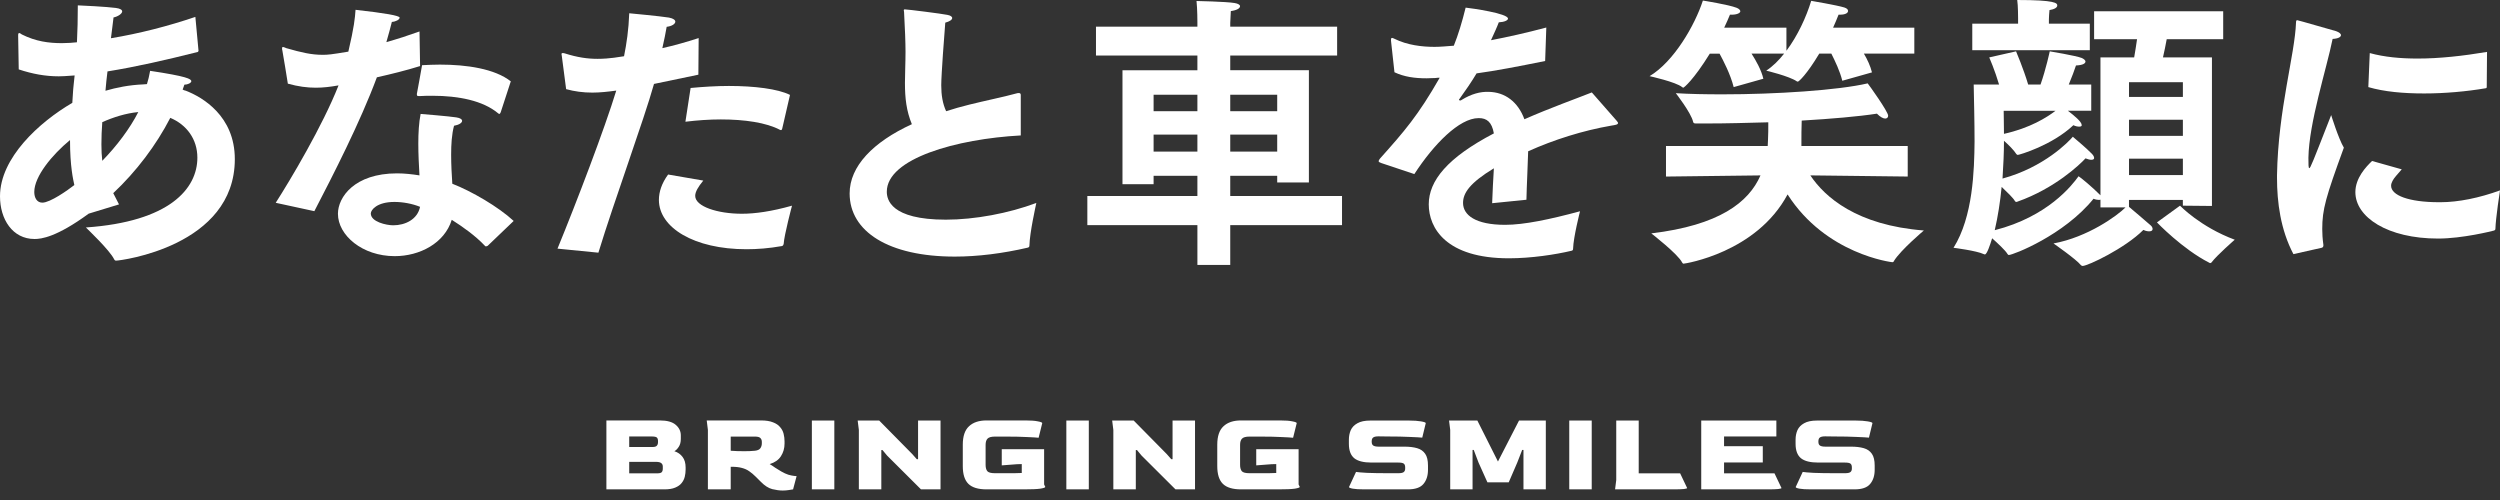 <svg width="235" height="47" viewBox="0 0 235 47" fill="none" xmlns="http://www.w3.org/2000/svg">
<rect x="0" y="0" width="235" height="47" fill="#333333" stroke="none"/>
<path d="M8.341 20.08C5.307 22.303 3.873 22.466 3.25 22.466C1.165 22.466 0 20.595 0 18.453C0 14.846 3.683 11.484 6.798 9.668L6.852 8.828C6.879 8.258 6.96 7.689 7.015 7.092L6.609 7.12C6.23 7.147 5.877 7.174 5.526 7.174C4.28 7.174 3.061 6.957 1.761 6.523L1.707 3.378V3.324C1.707 3.161 1.734 3.106 1.816 3.106C1.87 3.106 1.979 3.188 2.06 3.242C3.36 3.893 4.579 4.056 5.824 4.056C6.095 4.056 6.338 4.029 6.61 4.029C6.8 4.002 7.016 4.002 7.233 3.975C7.287 2.917 7.314 1.751 7.314 0.504C7.531 0.504 10.131 0.639 10.889 0.747C11.322 0.801 11.485 0.937 11.485 1.072C11.485 1.289 11.079 1.56 10.672 1.641C10.591 2.184 10.537 2.862 10.429 3.594C13.056 3.161 15.818 2.455 18.364 1.588L18.662 4.787C18.634 4.842 18.607 4.896 18.553 4.896C15.628 5.628 12.812 6.279 10.104 6.713C10.022 7.31 9.968 7.933 9.914 8.53C10.943 8.231 12.134 7.988 13.462 7.933C13.57 7.933 13.705 7.906 13.813 7.906C13.949 7.445 14.003 7.255 14.111 6.659C17.55 7.174 17.983 7.418 17.983 7.635C17.983 7.798 17.632 7.96 17.333 7.96C17.279 8.123 17.225 8.284 17.17 8.42C17.252 8.475 17.36 8.502 17.469 8.529C19.012 9.126 22.073 10.888 22.073 14.956C22.073 23.171 11.294 24.5 10.915 24.5C10.834 24.5 10.78 24.473 10.726 24.365C10.292 23.497 8.288 21.599 8.072 21.382C15.925 20.839 18.553 17.748 18.553 14.82C18.553 13.085 17.551 11.728 16.007 11.078C14.679 13.654 12.812 16.122 10.645 18.156C10.808 18.481 10.997 18.834 11.187 19.214L8.343 20.081L8.341 20.08ZM6.581 13.165C4.901 14.548 3.222 16.582 3.222 18.045C3.222 18.588 3.467 19.049 3.981 19.049C4.713 19.049 6.365 17.882 6.988 17.395C6.879 16.879 6.582 15.659 6.582 13.164L6.581 13.165ZM12.999 10.534C11.835 10.643 10.643 11.022 9.614 11.483C9.56 12.188 9.533 12.893 9.533 13.57C9.533 14.14 9.56 14.682 9.614 15.116C10.969 13.732 12.213 12.078 12.999 10.533V10.534Z" fill="white"/>
<path d="M25.918 19.062C27.273 16.947 30.332 11.822 31.823 8.026C31.064 8.162 30.388 8.244 29.683 8.244C28.87 8.244 28.031 8.135 27.057 7.864C27.057 7.756 26.542 4.747 26.542 4.747C26.515 4.665 26.515 4.611 26.515 4.556C26.515 4.448 26.542 4.42 26.596 4.42C26.678 4.42 26.786 4.475 26.921 4.529C28.33 4.936 29.277 5.153 30.333 5.153C30.821 5.153 31.119 5.126 32.744 4.854C33.286 2.549 33.367 1.709 33.421 0.922C36.184 1.23 37.565 1.474 37.565 1.655C37.565 1.845 37.213 2.034 36.834 2.061C36.725 2.495 36.535 3.227 36.319 3.96C37.375 3.662 38.458 3.309 39.434 2.957L39.488 6.21C38.188 6.617 36.753 6.97 35.426 7.268C33.855 11.498 31.309 16.46 29.549 19.85L25.919 19.063L25.918 19.062ZM45.85 23.102C45.795 23.13 45.741 23.157 45.687 23.157C45.66 23.157 45.606 23.157 45.578 23.102C44.685 22.154 43.493 21.312 42.465 20.662C41.787 22.858 39.458 24.078 37.102 24.078C34.068 24.078 31.766 22.125 31.766 20.092C31.766 18.547 33.31 16.296 37.318 16.296C38.022 16.296 38.753 16.378 39.43 16.486C39.376 15.538 39.321 14.506 39.321 13.503C39.321 12.5 39.376 11.524 39.538 10.71C39.538 10.71 42.246 10.928 42.897 11.035C43.275 11.09 43.438 11.226 43.438 11.36C43.438 11.55 43.141 11.74 42.679 11.821C42.462 12.635 42.408 13.584 42.408 14.533C42.408 15.481 42.462 16.431 42.517 17.271C44.331 17.976 46.849 19.44 48.285 20.769L45.848 23.101L45.85 23.102ZM37.076 18.982C35.424 18.982 34.855 19.741 34.855 20.066C34.855 20.853 36.317 21.178 36.967 21.178C38.078 21.178 39.242 20.635 39.486 19.442C38.755 19.143 37.861 18.982 37.076 18.982ZM47.069 10.547C47.041 10.629 46.987 10.71 46.933 10.71C46.906 10.71 46.852 10.683 46.797 10.629C45.389 9.463 43.115 9.002 40.65 9.002C40.271 9.002 39.891 9.002 39.512 9.029H39.35C39.241 9.029 39.187 9.002 39.187 8.893V8.812C39.187 8.812 39.647 6.344 39.674 6.128C40.216 6.101 40.784 6.073 41.353 6.073C43.845 6.073 46.499 6.453 48.015 7.646L47.068 10.547H47.069Z" fill="white"/>
<path d="M52.404 23.374C54.219 18.955 56.846 12.067 57.929 8.515C57.143 8.623 56.385 8.705 55.681 8.705C54.815 8.705 54.002 8.596 53.216 8.38L52.81 5.261C52.81 5.207 52.783 5.152 52.783 5.098C52.783 5.016 52.81 4.989 52.892 4.989C52.946 4.989 53 4.989 53.081 5.016C54.273 5.396 55.221 5.531 56.168 5.531C56.466 5.531 57.224 5.531 58.66 5.287C58.904 4.067 59.093 2.792 59.148 1.247C59.148 1.247 62.045 1.517 62.885 1.653C63.318 1.735 63.48 1.898 63.48 2.032C63.48 2.25 63.155 2.466 62.667 2.52C62.586 3.035 62.423 3.795 62.261 4.526C63.345 4.283 64.509 3.957 65.674 3.578L65.647 7.021C64.238 7.32 62.803 7.618 61.476 7.889C60.528 11.278 57.739 18.871 56.249 23.752L52.403 23.372L52.404 23.374ZM66.108 16.975C65.621 17.571 65.349 18.032 65.349 18.411C65.349 19.414 67.461 20.092 69.736 20.092C70.982 20.092 72.526 19.875 74.449 19.333C74.449 19.333 73.717 22.071 73.663 22.94C73.636 23.021 73.609 23.103 73.5 23.13C72.281 23.347 71.171 23.428 70.169 23.428C65.241 23.428 61.937 21.394 61.937 18.791C61.937 18.031 62.207 17.218 62.803 16.404L66.107 16.974L66.108 16.975ZM64.916 8.27C66.081 8.161 67.327 8.08 68.519 8.08C70.902 8.08 73.123 8.352 74.26 8.921L73.528 12.093C73.501 12.175 73.474 12.229 73.42 12.229C73.393 12.229 73.366 12.229 73.311 12.202C72.038 11.524 69.981 11.226 67.76 11.226C66.677 11.226 65.539 11.307 64.429 11.443L64.916 8.271V8.27Z" fill="white"/>
<path d="M95.953 12.731C89.914 13.056 83.36 14.9 83.36 18.019C83.36 18.725 83.684 20.649 88.911 20.649C91.619 20.649 94.816 20.053 97.415 19.077C97.361 19.347 96.792 21.87 96.765 23.09C96.765 23.199 96.711 23.253 96.602 23.28C94.273 23.822 91.917 24.12 89.75 24.12C83.521 24.12 79.865 21.761 79.865 18.182C79.865 15.633 82.058 13.355 85.715 11.674C85.201 10.427 85.065 9.233 85.065 7.797C85.065 6.902 85.119 5.925 85.119 4.868C85.119 4.001 85.065 2.617 84.983 1.153C84.983 1.072 84.956 1.018 84.956 0.963C84.956 0.909 84.983 0.882 85.065 0.882C85.309 0.882 88.531 1.288 89.046 1.397C89.344 1.451 89.506 1.56 89.506 1.696C89.506 1.859 89.262 2.021 88.856 2.129C88.775 3.078 88.477 7.064 88.477 8.014C88.477 8.964 88.613 9.749 88.937 10.455C89.615 10.237 90.346 10.021 91.131 9.831C92.431 9.506 94.516 9.071 95.572 8.774C95.654 8.746 95.708 8.746 95.762 8.746C95.898 8.746 95.952 8.801 95.952 8.937V12.732L95.953 12.731Z" fill="white"/>
<path d="M102.209 18.424H112.555V16.526H108.438V17.313H105.513V6.602H112.555V5.219H103.022V2.507H112.555V2.047C112.555 2.047 112.555 0.853 112.473 0.094C112.473 0.094 115.236 0.148 116.049 0.284C116.373 0.338 116.563 0.447 116.563 0.582C116.563 0.772 116.292 0.961 115.697 1.042C115.67 1.422 115.643 2.154 115.643 2.154V2.506H125.69V5.218H115.643V6.601H123.036V17.149H120.057V16.525H115.643V18.424H126.15V21.162H115.643V24.904H112.556V21.162H102.21V18.424L102.209 18.424ZM112.555 10.452V8.907H108.438V10.452H112.555ZM112.555 14.249V12.65H108.438V14.249H112.555ZM120.057 10.452V8.907H115.643V10.452H120.057ZM120.057 14.249V12.65H115.643V14.249H120.057Z" fill="white"/>
<path d="M129.861 15.334C129.698 15.28 129.59 15.226 129.59 15.144C129.59 15.09 129.645 15.008 129.726 14.899C132.028 12.324 133.301 10.859 135.332 7.307C135.196 7.307 135.061 7.307 134.926 7.334C134.629 7.334 134.357 7.361 134.113 7.361C132.976 7.361 132.001 7.225 131.079 6.792L130.755 3.836V3.727C130.755 3.618 130.782 3.564 130.863 3.564C130.891 3.564 130.972 3.591 131.081 3.646C132.272 4.242 133.68 4.405 134.845 4.405C135.359 4.405 135.955 4.351 136.659 4.296C137.065 3.293 137.445 2.046 137.77 0.717C138.311 0.771 141.751 1.259 141.751 1.747C141.751 1.91 141.425 2.072 140.885 2.099C140.749 2.478 140.451 3.129 140.153 3.78C141.696 3.482 143.43 3.102 145.353 2.587L145.244 5.732C142.725 6.247 140.586 6.654 138.798 6.898C138.365 7.631 137.715 8.579 137.201 9.285C137.174 9.312 137.147 9.339 137.147 9.366C137.147 9.42 137.201 9.448 137.255 9.448C137.309 9.448 137.364 9.42 137.391 9.393C138.311 8.824 139.151 8.606 139.936 8.634C141.479 8.661 142.698 9.582 143.294 11.209C145.759 10.125 148.141 9.283 149.631 8.688L151.961 11.345C152.042 11.454 152.096 11.508 152.096 11.562C152.096 11.725 151.799 11.752 151.473 11.807C148.792 12.268 146.057 13.136 143.647 14.22C143.62 15.414 143.511 17.447 143.484 18.776L140.262 19.101C140.289 18.071 140.37 16.85 140.424 15.82C138.149 17.203 137.526 18.152 137.526 19.074C137.526 20.213 138.691 21.134 141.48 21.134C143.268 21.134 145.706 20.619 148.522 19.859C148.522 19.859 147.899 22.3 147.872 23.358C147.872 23.52 147.818 23.548 147.709 23.575C146.22 23.927 143.945 24.28 141.832 24.28C135.928 24.28 134.303 21.433 134.303 19.209C134.303 16.986 136.063 14.817 140.423 12.539C140.233 11.455 139.746 11.103 139.015 11.103H138.987C137.173 11.103 134.762 13.57 132.948 16.363L129.861 15.333V15.334Z" fill="white"/>
<path d="M160.722 5.043C159.179 7.538 158.285 8.243 158.23 8.243C158.203 8.243 158.149 8.216 158.122 8.188C157.526 7.7 155.061 7.158 155.061 7.158C157.336 5.802 159.313 2.385 160.071 0.053C160.071 0.053 162.482 0.433 163.239 0.731C163.456 0.813 163.591 0.949 163.591 1.056C163.591 1.219 163.292 1.381 162.778 1.381H162.615C162.452 1.76 162.291 2.168 162.074 2.602H167.924V4.771C168.98 3.36 169.793 1.599 170.253 0.079C170.253 0.079 172.663 0.486 173.367 0.703C173.611 0.785 173.718 0.893 173.718 1.028C173.718 1.218 173.474 1.38 172.96 1.38H172.824C172.661 1.787 172.5 2.194 172.31 2.601H179.946V5.041H175.206C175.531 5.584 175.829 6.235 175.965 6.804L173.176 7.591C172.959 6.696 172.499 5.747 172.147 5.041H171.009C169.845 6.994 169.086 7.671 169.006 7.671C168.979 7.671 168.924 7.671 168.897 7.644C168.193 7.156 166.027 6.641 166.027 6.641C166.649 6.235 167.218 5.665 167.706 5.041H164.645C165.078 5.719 165.565 6.587 165.755 7.401L162.966 8.187C162.668 6.994 161.991 5.692 161.638 5.042H160.718L160.722 5.043ZM156.605 13.721H166.165C166.165 13.531 166.192 13.342 166.192 13.151C166.22 12.664 166.22 12.067 166.22 11.497C164.243 11.552 162.266 11.606 160.505 11.606H159.422C159.259 11.606 159.178 11.579 159.151 11.443C158.961 10.603 157.526 8.759 157.526 8.759C158.826 8.84 160.315 8.868 161.913 8.868C166.923 8.868 172.773 8.488 175.562 7.837C175.698 8 177.486 10.494 177.486 10.875C177.486 11.038 177.377 11.145 177.215 11.145C177.025 11.145 176.755 11.009 176.43 10.684C174.669 10.956 172.124 11.172 169.361 11.335C169.333 12.014 169.333 12.854 169.333 13.369V13.721H179.326V16.595L170.172 16.486C171.527 18.52 174.532 21.178 180.843 21.666C180.843 21.666 178.649 23.51 178.026 24.54C177.999 24.622 177.945 24.649 177.89 24.649C177.836 24.649 171.634 23.916 168.032 18.276C165.107 23.753 158.391 24.785 158.255 24.785C158.201 24.785 158.174 24.758 158.12 24.676C157.741 23.889 155.222 21.938 155.222 21.938C161.586 21.178 164.376 19.036 165.486 16.488L156.603 16.596V13.722L156.605 13.721Z" fill="white"/>
<path d="M188.373 13.313C188.373 14.316 188.319 15.51 188.237 16.784C192.137 15.727 194.466 13.313 194.845 12.853C194.899 12.907 196.145 13.937 196.632 14.452C196.795 14.615 196.849 14.751 196.849 14.859C196.849 14.966 196.741 15.022 196.578 15.022C196.442 15.022 196.254 14.967 196.037 14.886C195.522 15.455 193.166 17.706 189.645 18.953C189.591 18.981 189.563 18.981 189.536 18.981C189.482 18.981 189.428 18.953 189.401 18.899C189.265 18.628 188.642 18.032 188.155 17.57C188.019 18.953 187.803 20.363 187.505 21.638C192.487 20.363 194.762 17.434 195.385 16.567C195.575 16.676 196.631 17.543 197.443 18.357V5.396H200.611C200.72 4.826 200.801 4.202 200.882 3.687H196.846V1.057H208.98V3.687H203.671C203.563 4.23 203.454 4.853 203.319 5.396H207.923V19.36L205.188 19.333V18.791H200.124V19.441C200.53 19.794 201.613 20.689 202.155 21.177C202.29 21.286 202.345 21.421 202.345 21.529C202.345 21.665 202.236 21.746 202.02 21.746C201.885 21.746 201.696 21.719 201.479 21.61C199.745 23.346 196.252 25 195.764 25C195.71 25 195.656 24.973 195.601 24.919C195.141 24.349 193.029 22.885 193.029 22.885C196.252 22.289 199.014 20.282 199.8 19.496H197.443V18.763C197.416 18.791 197.362 18.791 197.28 18.791C197.172 18.791 196.982 18.763 196.793 18.682C194.004 22.126 189.21 23.97 188.831 23.97C188.777 23.97 188.75 23.943 188.695 23.861C188.505 23.536 187.802 22.885 187.26 22.397C187.07 23.021 186.773 23.915 186.583 23.915C186.556 23.915 186.529 23.916 186.475 23.888C185.797 23.562 183.631 23.292 183.631 23.292C185.473 20.363 185.581 15.97 185.608 13.313C185.608 11.524 185.554 9.273 185.527 7.944H187.911C187.532 6.642 186.99 5.396 186.99 5.396L189.509 4.826C189.509 4.826 190.214 6.48 190.647 7.944H191.811C192.326 6.48 192.677 4.826 192.677 4.826C192.677 4.826 195.142 5.233 195.684 5.45C195.874 5.531 196.035 5.667 196.035 5.775C196.035 5.965 195.792 6.127 195.142 6.154C195.007 6.561 194.763 7.239 194.465 7.944H196.577V10.412H194.384C194.979 10.873 195.684 11.442 195.684 11.768C195.684 11.85 195.602 11.904 195.467 11.904C195.304 11.904 195.115 11.877 194.898 11.768C192.893 13.667 189.807 14.561 189.671 14.561C189.617 14.561 189.59 14.534 189.535 14.479C189.318 14.127 188.804 13.612 188.371 13.232V13.313H188.373ZM185.395 2.223H189.7V1.708C189.7 1.708 189.7 0.515 189.619 0C193.248 0 193.383 0.298 193.383 0.515C193.383 0.705 193.139 0.867 192.651 0.949C192.624 1.193 192.597 1.654 192.597 1.816V2.222H196.442V4.717H185.394V2.222L185.395 2.223ZM188.346 10.413C188.346 10.819 188.373 11.769 188.373 12.582C190.811 12.04 192.408 11.037 193.22 10.413H188.346ZM205.191 9.111V7.728H200.127V9.111H205.191ZM205.191 12.771V11.253H200.127V12.771H205.191ZM205.191 16.459V14.914H200.127V16.459H205.191ZM204.92 19.334C204.92 19.334 206.843 21.34 210.066 22.533C210.066 22.533 208.387 23.997 207.899 24.648C207.872 24.702 207.818 24.729 207.764 24.729C207.737 24.729 207.71 24.729 207.682 24.702C205.163 23.427 202.754 20.906 202.754 20.906L204.92 19.334Z" fill="white"/>
<path d="M215.582 23.889C214.363 21.584 214.039 18.982 214.039 16.731V16.459C214.147 10.277 215.718 5.152 215.826 2.115C215.826 1.979 215.853 1.897 215.935 1.897C216.016 1.897 219.564 2.928 219.591 2.928C219.889 3.036 220.051 3.171 220.051 3.307C220.051 3.47 219.807 3.632 219.266 3.659C218.697 6.479 217.045 11.523 216.991 14.831C216.991 15.427 216.991 15.806 217.072 15.806C217.181 15.806 217.371 15.319 219.13 10.817C219.13 10.817 219.807 13.014 220.322 13.882C218.616 18.546 218.291 19.685 218.291 21.528C218.291 21.962 218.318 22.45 218.399 23.019V23.073C218.399 23.182 218.345 23.264 218.237 23.291L215.583 23.887L215.582 23.889ZM225.765 15.917C225.44 16.297 225.006 16.757 224.899 17.002C224.817 17.165 224.763 17.299 224.763 17.462C224.763 18.357 226.415 19.008 229.259 19.008H229.421C231.073 19.008 233.078 18.601 235 17.896C235 17.896 234.594 20.499 234.567 21.53C234.567 21.584 234.513 21.639 234.458 21.666C234.269 21.72 231.479 22.425 229.177 22.425C224.437 22.425 221.405 20.419 221.405 18.06C221.405 16.731 222.407 15.674 222.975 15.132L225.765 15.918V15.917ZM222.759 4.989C224.141 5.368 225.657 5.504 227.255 5.504C229.313 5.504 231.507 5.26 233.781 4.88L233.754 8.161C233.754 8.243 233.727 8.297 233.646 8.297C231.885 8.595 229.854 8.785 227.877 8.785C225.899 8.785 224.113 8.622 222.623 8.188L222.758 4.989H222.759Z" fill="white"/>
<path d="M57.001 46V39.521H62.017C62.706 39.521 63.209 39.66 63.524 39.939C63.84 40.21 63.997 40.54 63.997 40.929V41.259C63.997 41.56 63.931 41.809 63.799 42.007C63.675 42.198 63.539 42.333 63.392 42.414C63.715 42.517 63.971 42.696 64.162 42.953C64.353 43.202 64.448 43.532 64.448 43.943V44.141C64.448 44.361 64.422 44.581 64.371 44.801C64.32 45.021 64.221 45.223 64.074 45.406C63.935 45.582 63.733 45.725 63.469 45.835C63.212 45.945 62.875 46 62.457 46H57.001ZM59.146 42.018H61.346C61.537 42.018 61.669 41.978 61.742 41.897C61.816 41.816 61.852 41.706 61.852 41.567V41.457C61.852 41.303 61.816 41.193 61.742 41.127C61.669 41.061 61.504 41.028 61.247 41.028H59.146V42.018ZM59.146 44.493H61.797C61.988 44.493 62.12 44.46 62.193 44.394C62.267 44.321 62.303 44.207 62.303 44.053V43.855C62.303 43.716 62.255 43.609 62.16 43.536C62.065 43.455 61.9 43.415 61.665 43.415H59.146V44.493ZM73.571 46.11C73.278 46.11 72.952 46.066 72.592 45.978C72.233 45.883 71.877 45.655 71.525 45.296L71.063 44.834C70.843 44.614 70.631 44.434 70.425 44.295C70.227 44.156 70 44.053 69.743 43.987C69.487 43.914 69.164 43.877 68.775 43.877H68.687V46H66.542V40.412L66.432 39.521H71.525C71.995 39.521 72.372 39.58 72.658 39.697C72.952 39.807 73.175 39.957 73.329 40.148C73.491 40.331 73.601 40.54 73.659 40.775C73.718 41.01 73.747 41.248 73.747 41.49V41.699C73.747 42.139 73.634 42.535 73.406 42.887C73.186 43.232 72.834 43.477 72.35 43.624C72.534 43.734 72.706 43.848 72.867 43.965C73.036 44.075 73.227 44.192 73.439 44.317C73.681 44.456 73.905 44.559 74.11 44.625C74.323 44.684 74.499 44.72 74.638 44.735C74.778 44.75 74.858 44.757 74.88 44.757L74.55 46C74.462 46.022 74.327 46.044 74.143 46.066C73.967 46.095 73.777 46.11 73.571 46.11ZM69.963 42.414C70.147 42.414 70.323 42.41 70.491 42.403C70.667 42.396 70.825 42.385 70.964 42.37C71.214 42.341 71.382 42.264 71.47 42.139C71.566 42.007 71.613 41.849 71.613 41.666V41.545C71.613 41.384 71.566 41.259 71.47 41.171C71.382 41.083 71.217 41.039 70.975 41.039H68.687V42.37C68.871 42.377 69.072 42.388 69.292 42.403C69.512 42.41 69.736 42.414 69.963 42.414ZM76.315 46V39.532H78.427V46H76.315ZM80.732 46V40.412L80.622 39.532H82.646L85.748 42.678L86.177 43.162H86.298V39.532H88.41V46H86.573L83.383 42.821L82.954 42.304H82.844V46H80.732ZM92.735 46C91.95 46 91.382 45.828 91.03 45.483C90.678 45.138 90.502 44.581 90.502 43.811V41.798C90.502 41.006 90.696 40.43 91.085 40.071C91.473 39.704 92.023 39.521 92.735 39.521H96.409C96.915 39.521 97.3 39.55 97.564 39.609C97.835 39.66 97.971 39.715 97.971 39.774L97.63 41.149C97.446 41.127 97.087 41.105 96.552 41.083C96.024 41.054 95.356 41.039 94.55 41.039H93.527C93.182 41.039 92.947 41.105 92.823 41.237C92.705 41.362 92.647 41.556 92.647 41.82V43.701C92.647 43.95 92.698 44.145 92.801 44.284C92.911 44.416 93.153 44.482 93.527 44.482H94.418C94.755 44.482 95.059 44.482 95.331 44.482C95.602 44.475 95.84 44.467 96.046 44.46V43.624L95.606 43.635L94.165 43.745V42.227H98.147V45.538L98.257 45.769C98.257 45.828 98.103 45.883 97.795 45.934C97.487 45.978 96.966 46 96.233 46H92.735ZM100.236 46V39.532H102.348V46H100.236ZM104.654 46V40.412L104.544 39.532H106.568L109.67 42.678L110.099 43.162H110.22V39.532H112.332V46H110.495L107.305 42.821L106.876 42.304H106.766V46H104.654ZM116.656 46C115.872 46 115.303 45.828 114.951 45.483C114.599 45.138 114.423 44.581 114.423 43.811V41.798C114.423 41.006 114.618 40.43 115.006 40.071C115.395 39.704 115.945 39.521 116.656 39.521H120.33C120.836 39.521 121.221 39.55 121.485 39.609C121.757 39.66 121.892 39.715 121.892 39.774L121.551 41.149C121.368 41.127 121.009 41.105 120.473 41.083C119.945 41.054 119.278 41.039 118.471 41.039H117.448C117.104 41.039 116.869 41.105 116.744 41.237C116.627 41.362 116.568 41.556 116.568 41.82V43.701C116.568 43.95 116.62 44.145 116.722 44.284C116.832 44.416 117.074 44.482 117.448 44.482H118.339C118.677 44.482 118.981 44.482 119.252 44.482C119.524 44.475 119.762 44.467 119.967 44.46V43.624L119.527 43.635L118.086 43.745V42.227H122.068V45.538L122.178 45.769C122.178 45.828 122.024 45.883 121.716 45.934C121.408 45.978 120.888 46 120.154 46H116.656ZM128.258 46C127.759 46 127.393 45.978 127.158 45.934C126.923 45.89 126.806 45.839 126.806 45.78L127.466 44.361C127.635 44.39 127.983 44.42 128.511 44.449C129.039 44.471 129.725 44.482 130.568 44.482H131.437C131.694 44.482 131.866 44.445 131.954 44.372C132.042 44.299 132.086 44.192 132.086 44.053V43.943C132.086 43.767 132.042 43.646 131.954 43.58C131.866 43.514 131.694 43.481 131.437 43.481H128.918C128.177 43.481 127.638 43.345 127.301 43.074C126.964 42.795 126.795 42.344 126.795 41.721V41.325C126.795 41.002 126.854 40.705 126.971 40.434C127.096 40.163 127.305 39.946 127.598 39.785C127.891 39.616 128.295 39.532 128.808 39.532H132.46C132.907 39.532 133.278 39.558 133.571 39.609C133.872 39.66 134.022 39.715 134.022 39.774L133.692 41.138C133.487 41.116 133.098 41.094 132.526 41.072C131.961 41.043 131.243 41.028 130.37 41.028L129.578 41.017C129.351 41.017 129.189 41.05 129.094 41.116C128.999 41.175 128.947 41.288 128.94 41.457V41.534C128.94 41.703 128.991 41.82 129.094 41.886C129.197 41.952 129.362 41.985 129.589 41.985H132.009C132.478 41.985 132.878 42.033 133.208 42.128C133.538 42.223 133.791 42.399 133.967 42.656C134.143 42.905 134.231 43.276 134.231 43.767V44.163C134.231 44.713 134.088 45.157 133.802 45.494C133.523 45.831 133.036 46 132.339 46H128.258ZM136.32 46V40.412L136.21 39.532H138.872L140.808 43.382L142.788 39.532H145.307V46H143.206V42.293H143.085L142.623 43.481L141.82 45.34H139.818L138.982 43.481L138.531 42.293H138.421V46H136.32ZM147.51 46V39.532H149.622V46H147.51ZM151.817 46L151.927 45.12V39.532H154.039V44.493H157.933L158.593 45.879C158.593 45.908 158.494 45.938 158.296 45.967C158.098 45.989 157.757 46 157.273 46H151.817ZM159.916 46V39.532H166.978V41.028H162.061V41.941H165.702V43.47H162.061V44.493H166.802L167.462 45.879C167.462 45.908 167.363 45.938 167.165 45.967C166.967 45.989 166.626 46 166.142 46H159.916ZM170.247 46C169.748 46 169.382 45.978 169.147 45.934C168.912 45.89 168.795 45.839 168.795 45.78L169.455 44.361C169.624 44.39 169.972 44.42 170.5 44.449C171.028 44.471 171.714 44.482 172.557 44.482H173.426C173.683 44.482 173.855 44.445 173.943 44.372C174.031 44.299 174.075 44.192 174.075 44.053V43.943C174.075 43.767 174.031 43.646 173.943 43.58C173.855 43.514 173.683 43.481 173.426 43.481H170.907C170.166 43.481 169.627 43.345 169.29 43.074C168.953 42.795 168.784 42.344 168.784 41.721V41.325C168.784 41.002 168.843 40.705 168.96 40.434C169.085 40.163 169.294 39.946 169.587 39.785C169.88 39.616 170.284 39.532 170.797 39.532H174.449C174.896 39.532 175.267 39.558 175.56 39.609C175.861 39.66 176.011 39.715 176.011 39.774L175.681 41.138C175.476 41.116 175.087 41.094 174.515 41.072C173.95 41.043 173.232 41.028 172.359 41.028L171.567 41.017C171.34 41.017 171.178 41.05 171.083 41.116C170.988 41.175 170.936 41.288 170.929 41.457V41.534C170.929 41.703 170.98 41.82 171.083 41.886C171.186 41.952 171.351 41.985 171.578 41.985H173.998C174.467 41.985 174.867 42.033 175.197 42.128C175.527 42.223 175.78 42.399 175.956 42.656C176.132 42.905 176.22 43.276 176.22 43.767V44.163C176.22 44.713 176.077 45.157 175.791 45.494C175.512 45.831 175.025 46 174.328 46H170.247Z" fill="white"/>
</svg>
